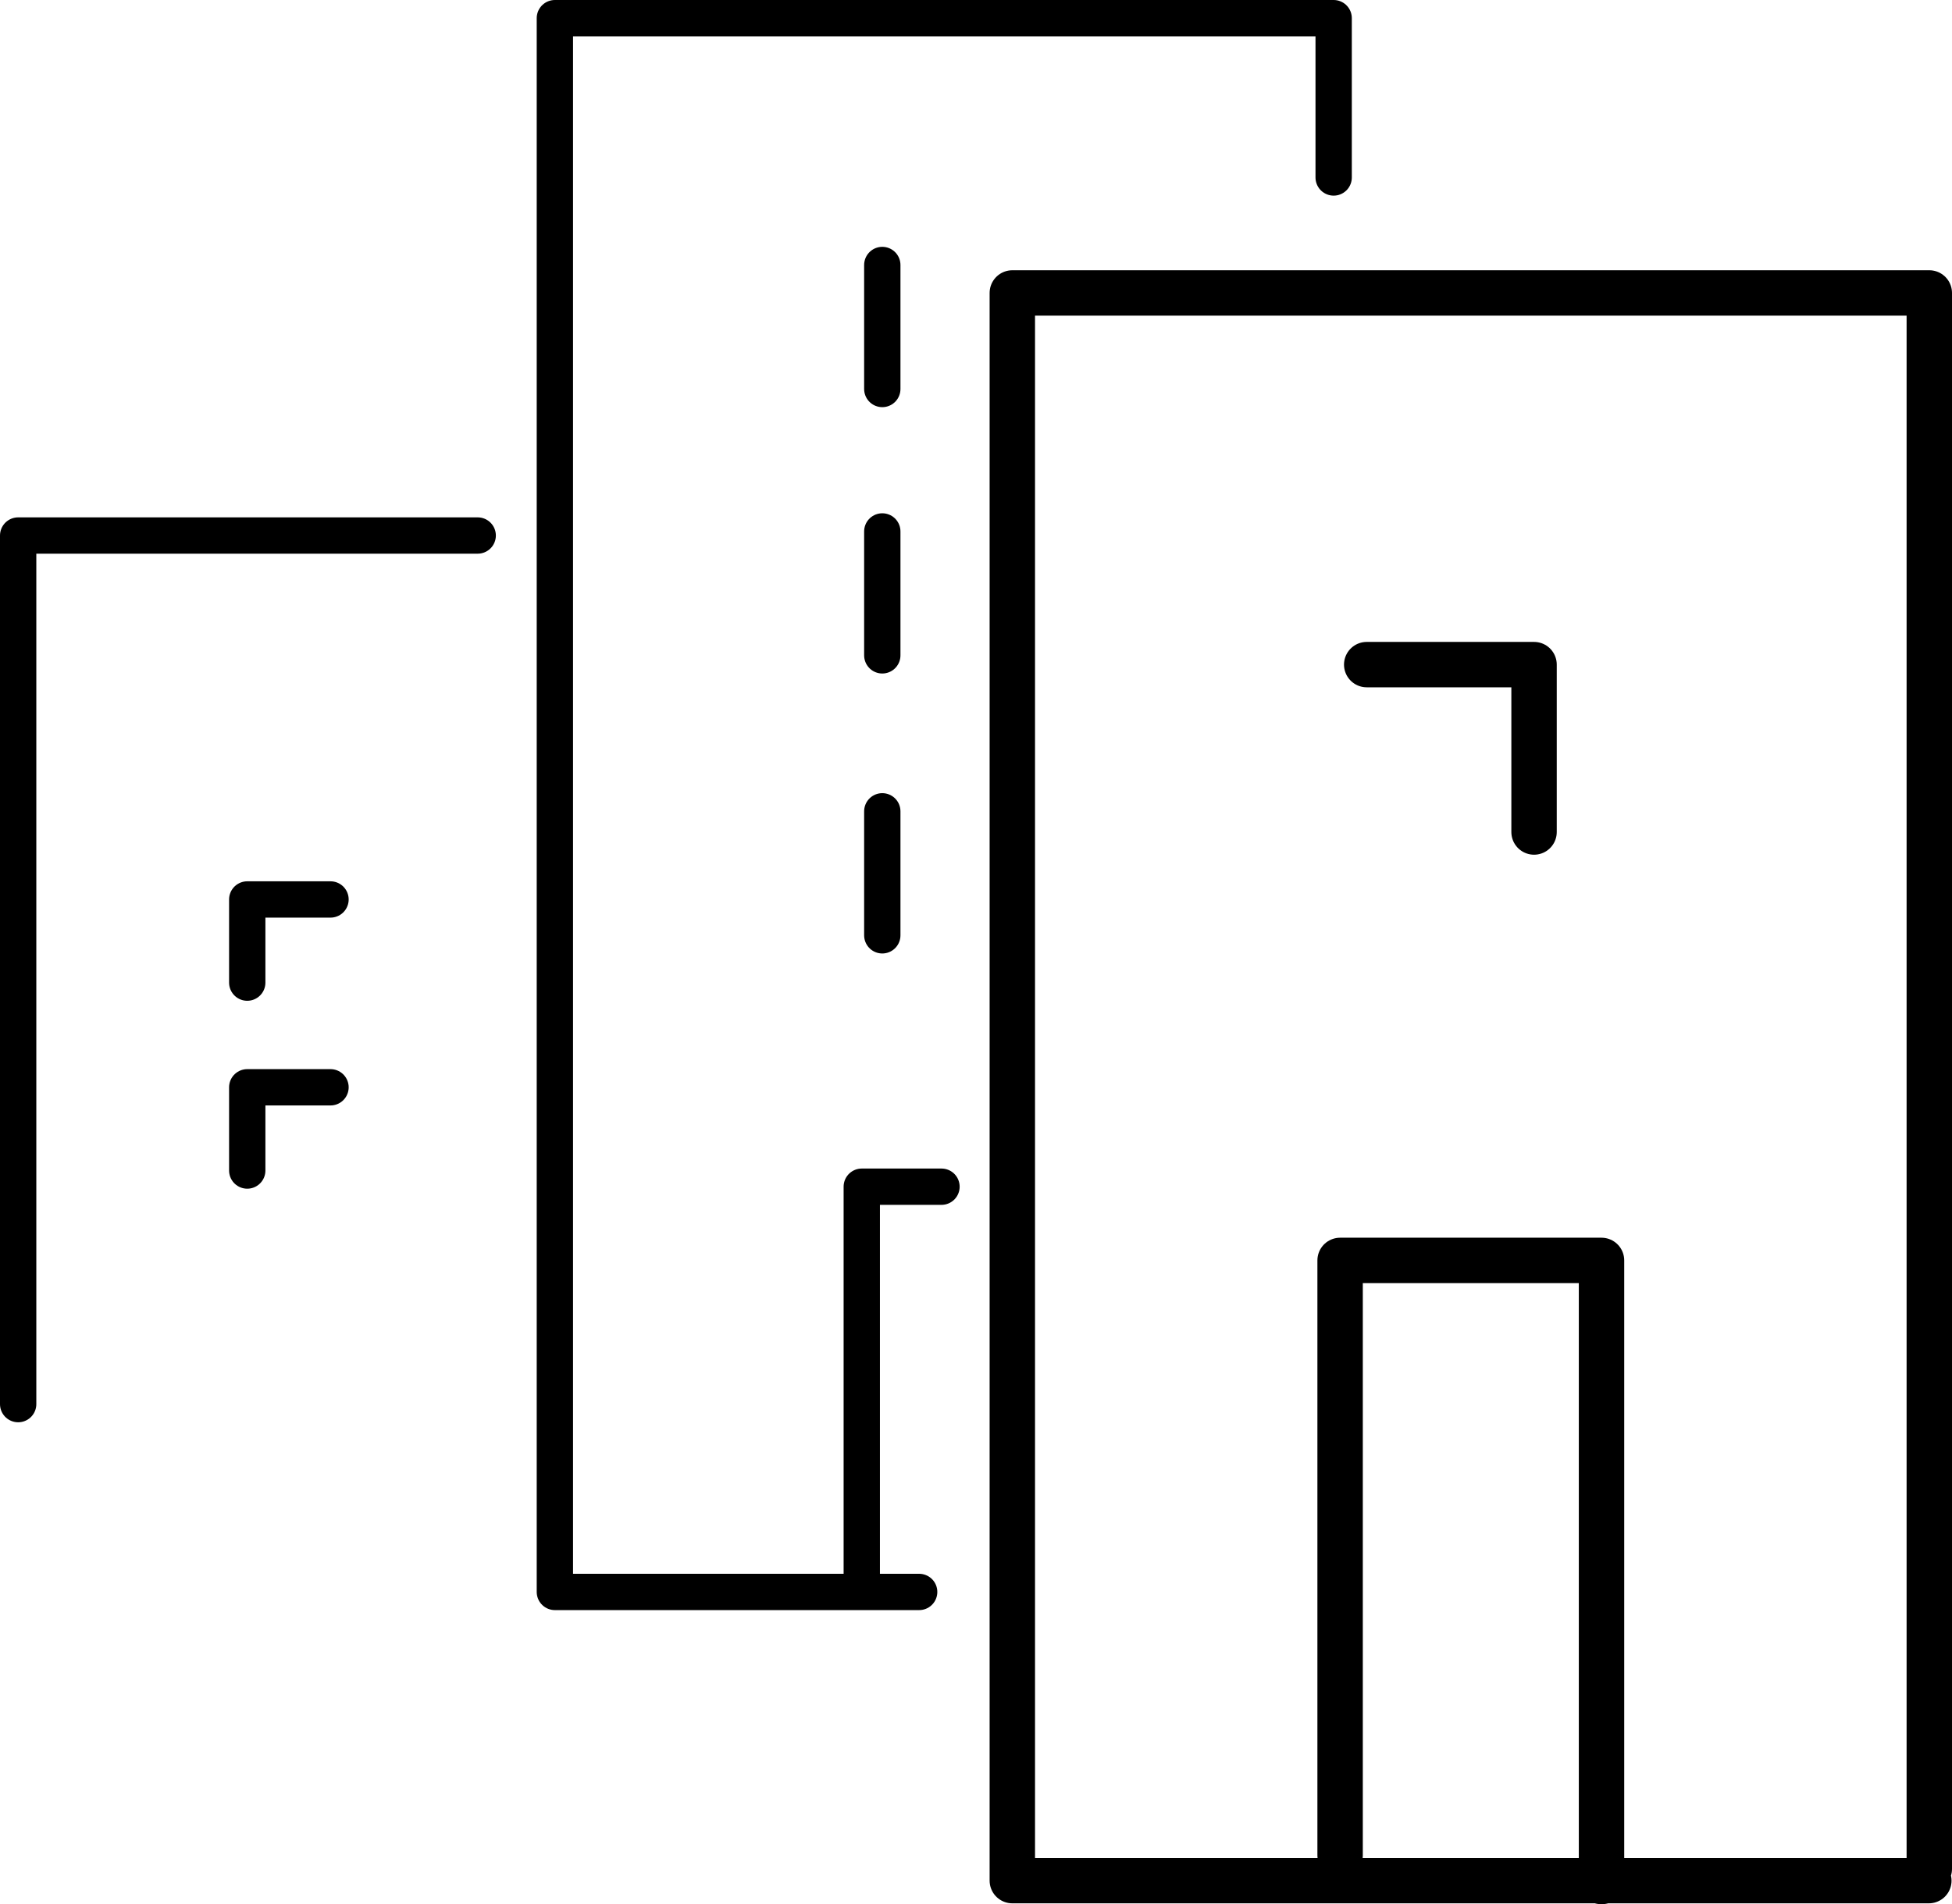 <?xml version="1.0" encoding="UTF-8"?> <svg xmlns="http://www.w3.org/2000/svg" id="Layer_58" data-name="Layer 58" viewBox="0 0 214.98 209.76"><defs><style> .cls-1 { stroke-width: 4px; } .cls-1, .cls-2 { fill: none; stroke: #000; stroke-linecap: round; stroke-linejoin: round; } .cls-2 { stroke-width: 5px; } </style></defs><polyline class="cls-1" points="146.88 19.55 146.88 2 61.11 2 61.11 175.36 101.23 175.36"></polyline><polyline class="cls-1" points="103.69 130.72 94.91 130.72 94.91 174.16"></polyline><polyline class="cls-1" points="52.61 58.99 2 58.99 2 154.67"></polyline><line class="cls-1" x1="97.17" y1="29.19" x2="97.17" y2="42.85"></line><line class="cls-1" x1="97.17" y1="58.54" x2="97.17" y2="72.19"></line><polyline class="cls-1" points="36.4 99.08 27.23 99.08 27.23 108.24"></polyline><line class="cls-1" x1="97.17" y1="89.37" x2="97.17" y2="103.03"></line><polyline class="cls-1" points="36.4 119.77 27.23 119.77 27.23 128.94"></polyline><polyline class="cls-2" points="212.48 205.87 212.48 32.27 111.49 32.27 111.49 207.16 212.43 207.16"></polyline><polyline class="cls-2" points="150.52 73.21 168.95 73.21 168.95 91.65"></polyline><polyline class="cls-2" points="176.38 207.26 176.38 138.84 147.59 138.84 147.59 204.37"></polyline></svg> 